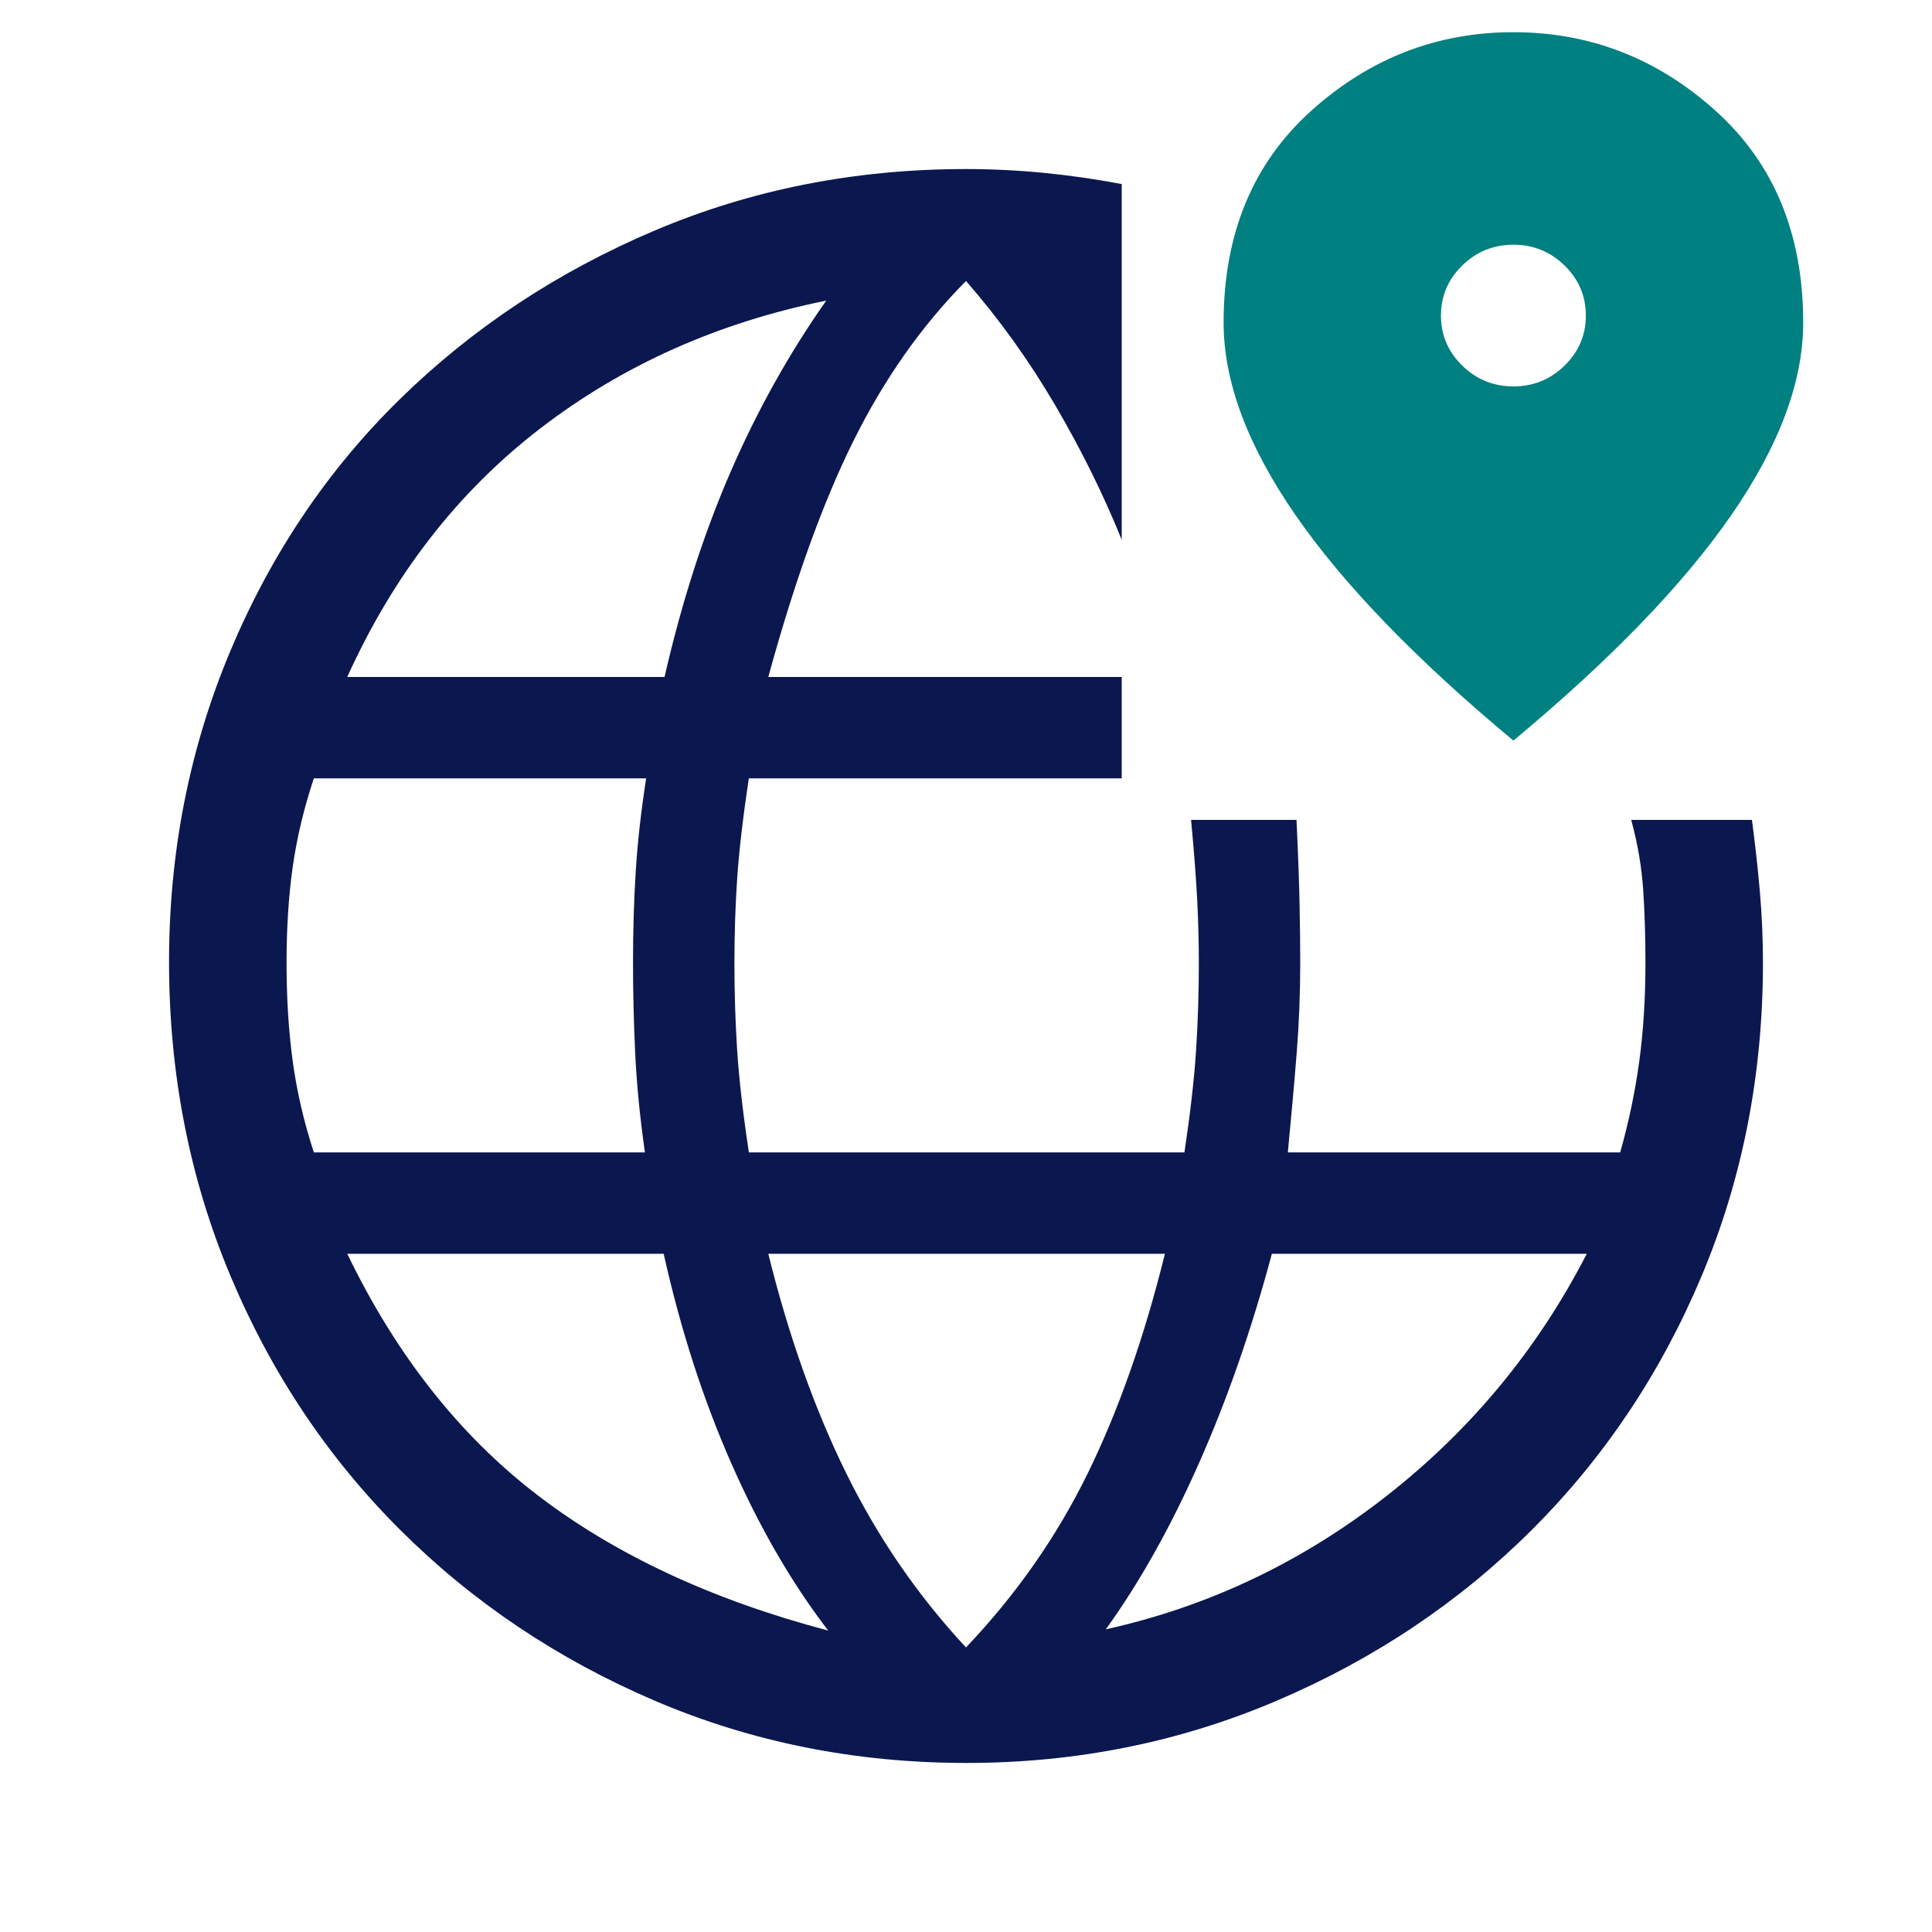 <svg width="60" height="60" viewBox="0 0 60 60" fill="none" xmlns="http://www.w3.org/2000/svg">
<mask id="mask0_37_5191" style="mask-type:alpha" maskUnits="userSpaceOnUse" x="0" y="0" width="60" height="60">
<rect width="60" height="60" fill="#D9D9D9"/>
</mask>
<g mask="url(#mask0_37_5191)">
<path d="M30.018 54.75C26.573 54.75 23.344 54.105 20.329 52.815C17.315 51.525 14.683 49.759 12.433 47.517C10.183 45.275 8.423 42.641 7.154 39.616C5.885 36.591 5.25 33.342 5.25 29.87C5.25 26.456 5.885 23.239 7.154 20.216C8.423 17.194 10.183 14.582 12.433 12.382C14.683 10.182 17.311 8.443 20.317 7.166C23.323 5.889 26.55 5.25 30 5.25C30.806 5.25 31.613 5.29 32.42 5.369C33.227 5.448 34.032 5.564 34.836 5.716V16.764C34.269 15.36 33.579 13.965 32.767 12.579C31.954 11.193 31.032 9.909 30 8.726C28.628 10.111 27.466 11.76 26.514 13.673C25.562 15.586 24.678 18.037 23.86 21.024H34.836V24.173H23.255C23.072 25.391 22.952 26.425 22.894 27.276C22.837 28.127 22.808 29.002 22.808 29.899C22.808 30.838 22.837 31.75 22.894 32.635C22.952 33.519 23.073 34.571 23.257 35.788H36.784C36.966 34.571 37.087 33.519 37.144 32.635C37.202 31.75 37.231 30.838 37.231 29.899C37.231 29.256 37.214 28.605 37.18 27.948C37.147 27.29 37.083 26.462 36.99 25.462H40.264C40.316 26.57 40.348 27.457 40.36 28.123C40.373 28.788 40.38 29.38 40.38 29.899C40.38 30.832 40.344 31.748 40.274 32.649C40.203 33.55 40.11 34.596 39.995 35.788H50.317C50.583 34.846 50.78 33.904 50.909 32.962C51.037 32.019 51.101 30.998 51.101 29.899C51.101 29.099 51.078 28.346 51.031 27.64C50.985 26.934 50.861 26.208 50.659 25.462H54.408C54.506 26.199 54.588 26.936 54.653 27.673C54.717 28.41 54.75 29.152 54.75 29.899C54.75 33.364 54.115 36.607 52.846 39.626C51.577 42.644 49.817 45.275 47.567 47.517C45.317 49.759 42.68 51.525 39.656 52.815C36.633 54.105 33.42 54.75 30.018 54.75ZM9.747 35.788H20.029C19.872 34.689 19.771 33.659 19.726 32.699C19.681 31.739 19.659 30.806 19.659 29.899C19.659 28.889 19.688 27.934 19.745 27.034C19.803 26.133 19.91 25.179 20.067 24.173H9.747C9.438 25.099 9.22 26.014 9.091 26.918C8.963 27.822 8.899 28.816 8.899 29.899C8.899 30.998 8.963 32.019 9.091 32.961C9.22 33.904 9.438 34.846 9.747 35.788ZM25.721 50.639C24.593 49.171 23.591 47.443 22.715 45.453C21.838 43.464 21.137 41.292 20.611 38.937H10.784C12.3 42.077 14.268 44.574 16.688 46.429C19.107 48.284 22.119 49.688 25.721 50.639ZM10.784 21.024H20.638C21.168 18.71 21.849 16.594 22.68 14.675C23.512 12.757 24.505 10.977 25.659 9.336C22.297 10.016 19.337 11.339 16.779 13.305C14.221 15.272 12.223 17.845 10.784 21.024ZM30 51.163C31.554 49.529 32.812 47.731 33.774 45.769C34.736 43.808 35.537 41.53 36.178 38.937H23.86C24.492 41.492 25.301 43.768 26.287 45.767C27.273 47.766 28.511 49.564 30 51.163ZM34.341 50.601C37.53 49.893 40.437 48.512 43.06 46.459C45.683 44.406 47.756 41.899 49.279 38.937H39.499C38.871 41.283 38.117 43.451 37.235 45.44C36.354 47.429 35.389 49.149 34.341 50.601Z" fill="#0B174F"/>
<path d="M47 12C47.619 12 48.148 11.785 48.589 11.354C49.03 10.923 49.25 10.405 49.25 9.8C49.25 9.195 49.03 8.677 48.589 8.246C48.148 7.815 47.619 7.6 47 7.6C46.381 7.6 45.852 7.815 45.411 8.246C44.97 8.677 44.75 9.195 44.75 9.8C44.75 10.405 44.97 10.923 45.411 11.354C45.852 11.785 46.381 12 47 12ZM47 23C43.981 20.488 41.727 18.155 40.236 16.001C38.745 13.847 38 11.853 38 10.02C38 7.27 38.905 5.079 40.714 3.447C42.523 1.816 44.619 1 47 1C49.381 1 51.477 1.816 53.286 3.447C55.095 5.079 56 7.27 56 10.02C56 11.853 55.255 13.847 53.764 16.001C52.273 18.155 50.019 20.488 47 23Z" fill="#008080 "/>
</g>
</svg>
